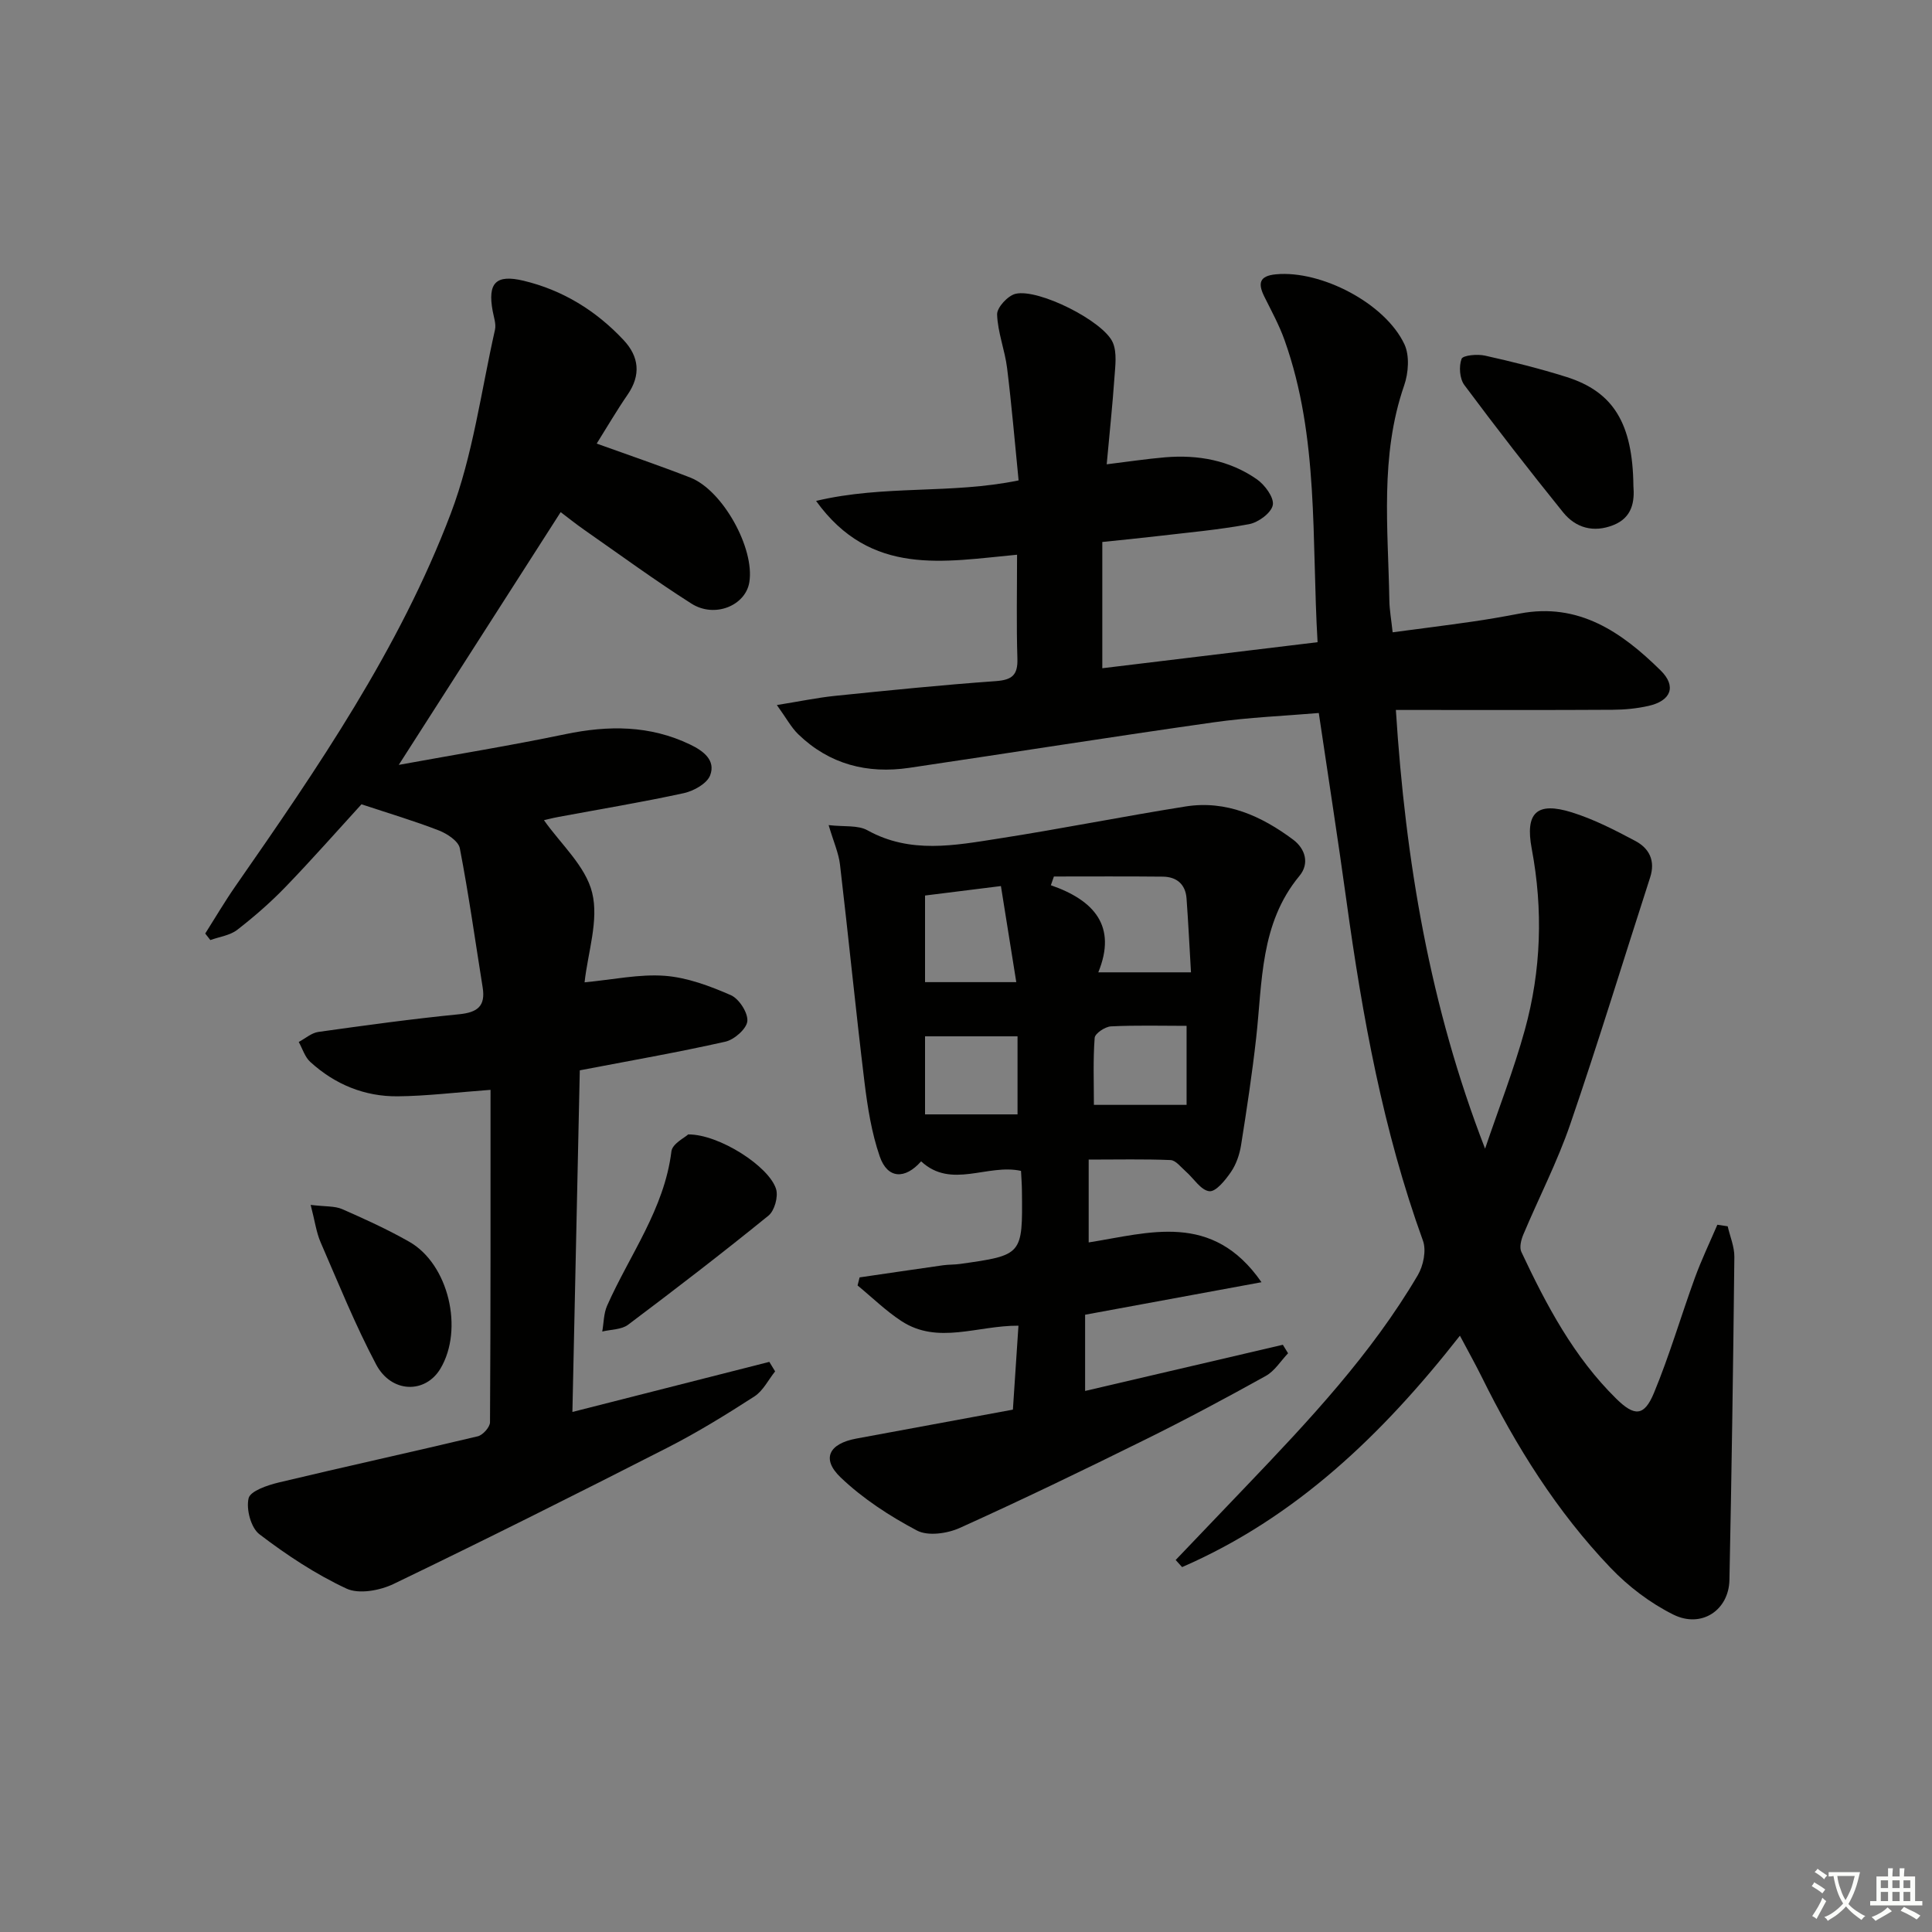 <svg enable-background="new 0 0 400 400" viewBox="0 0 400 400" xmlns="http://www.w3.org/2000/svg"><rect x="0" y="0" width="400" height="400" fill="#808080" stroke="none"/><path d="m377.9 391.2c-.2.3-.4.5-.6.8-.7-.6-1.4-1-2.2-1.5.2-.3.4-.5.5-.8.6.4 1.4.8 2.3 1.5zm-1.8 6.1c-.2-.2-.5-.4-.9-.6.4-.6.8-1.2 1.2-1.9s.7-1.3.9-1.9c.3.3.5.5.8.7-.7 1.3-1.4 2.6-2 3.7zm2.2-9c-.3.3-.5.5-.6.8-.6-.6-1.3-1.1-2-1.5.3-.3.5-.5.6-.7.6.5 1.3.9 2 1.4zm.3.2v-.9h2 4.5c-.3 1.3-.6 2.5-1 3.6s-.9 2.1-1.4 3c.4.5 1 1 1.6 1.4s1.2.8 1.9 1.1c-.3.2-.5.4-.8.8-.4-.3-1-.7-1.6-1.2s-1.2-1.1-1.6-1.6c-.5.6-1.1 1.1-1.7 1.6s-1.4.9-2.1 1.4c-.1-.3-.3-.5-.7-.8.6-.2 1.2-.5 1.9-1s1.4-1.1 2-1.8c-.5-.8-.9-1.6-1.2-2.5s-.6-2-.8-3.2c-.4.1-.7.1-1 .1zm2.5 2.7c.3 1 .7 1.7 1 2.2.3-.5.6-1.1 1-2s.6-1.9.9-3h-3.2-.4c.1.9.3 1.8.7 2.8z" fill="#fbfcfa"/><path d="m396.5 388.5v1.5 3.6h1.5v.9c-.4 0-1 0-1.7 0h-7.9c-.5 0-.9 0-1.2 0v-.9h1.3v-3.5c0-.7 0-1.2 0-1.6h2.4c0-.8 0-1.4 0-1.7h1c0 .3-.1.8-.1 1.7h1.5c0-.8 0-1.4 0-1.7h1c0 .3-.1.9-.1 1.7zm-8.2 9.2c-.2-.3-.5-.5-.8-.8.8-.3 1.4-.6 1.9-.9s1-.7 1.4-1.1c.3.3.6.5.9.8-1.6 1-2.8 1.6-3.4 2zm2.6-6.8v-1.6h-1.5v1.6zm0 2.7v-1.9h-1.5v1.9zm2.4-2.7v-1.6h-1.5v1.6zm0 2.7v-1.9h-1.5v1.9zm.2 2 .7-.8c.4.2.9.5 1.6.8s1.3.7 1.8 1c-.3.3-.5.6-.8.8-.4-.3-1.5-1-3.3-1.8zm2-4.7v-1.6h-1.4v1.6zm0 2.7v-1.9h-1.4v1.9z" fill="#fbfcfa"/><g fill="#010100"><path d="m243.41 322.98c4.88-5.1 9.75-10.21 14.63-15.31 13.01-13.61 25.89-27.33 35.5-43.66 1.15-1.96 1.8-5.11 1.07-7.13-8.25-22.78-12.54-46.42-15.83-70.3-1.76-12.8-3.76-25.56-5.74-38.96-7.03.6-14.45.89-21.76 1.93-21.03 2.98-42 6.31-63.01 9.42-8.71 1.29-16.56-.72-23-6.95-1.47-1.42-2.47-3.34-4.43-6.05 4.75-.76 8.38-1.52 12.04-1.9 11.08-1.13 22.15-2.26 33.26-3.05 3.42-.24 4.62-1.26 4.5-4.72-.22-6.96-.07-13.93-.07-21.45-15.06 1.39-30.26 4.63-41.61-11.14 14.17-3.37 27.91-1.35 41.93-4.25-.78-7.81-1.43-15.54-2.38-23.24-.46-3.74-1.95-7.4-2.07-11.12-.04-1.44 2.22-3.89 3.82-4.27 4.74-1.13 18.27 5.67 20.15 10.12.88 2.1.49 4.83.32 7.26-.4 5.76-1.02 11.51-1.6 17.92 4.35-.53 8.21-1.12 12.09-1.45 6.81-.57 13.34.61 19 4.55 1.65 1.15 3.59 3.78 3.3 5.33-.3 1.62-2.98 3.6-4.9 3.96-6.35 1.19-12.83 1.75-19.26 2.51-3.46.41-6.92.74-11.14 1.18v26.14c14.63-1.77 29.38-3.55 44.57-5.39-1.26-21.31.34-42.38-6.83-62.52-1.1-3.1-2.71-6.04-4.18-9-1.37-2.75-1.1-4.33 2.43-4.65 9.27-.86 22.55 5.95 26.56 14.49 1.1 2.35.84 5.95-.06 8.54-5.05 14.6-3.31 29.58-3.06 44.49.03 1.97.4 3.94.68 6.6 5.51-.73 11.01-1.42 16.49-2.21 3.28-.47 6.56-1.05 9.82-1.67 12.25-2.34 21.15 3.88 29.16 11.76 3.37 3.31 2.16 6.31-2.49 7.36-2.41.54-4.93.79-7.41.8-13.16.08-26.33.04-39.49.04-1.62 0-3.24 0-5.41 0 1.99 31.27 7.04 61.36 18.47 90.83 2.77-8.19 5.93-16.27 8.23-24.59 3.4-12.32 3.8-24.88 1.43-37.5-1.4-7.45 1.02-9.81 8.3-7.54 4.55 1.42 8.9 3.66 13.13 5.91 2.87 1.52 4.22 4.07 3.08 7.57-5.51 17.02-10.72 34.15-16.53 51.07-2.68 7.82-6.52 15.24-9.73 22.88-.45 1.08-.84 2.63-.4 3.57 5.18 11.02 10.85 21.75 19.66 30.41 3.77 3.7 5.77 3.66 7.79-1.2 3.23-7.79 5.6-15.94 8.49-23.88 1.36-3.72 3.08-7.31 4.64-10.95.71.11 1.43.21 2.14.32.48 2.11 1.4 4.23 1.38 6.33-.24 22.3-.56 44.6-1.02 66.9-.13 6.26-5.79 10.05-11.6 7.17-4.79-2.38-9.33-5.83-13.03-9.71-11.11-11.63-19.57-25.16-26.68-39.55-1.31-2.64-2.75-5.21-4.49-8.49-16.03 20.46-34 37.69-57.52 47.91-.43-.48-.88-.98-1.33-1.47z"/><path d="m118.51 292.33c14.01-3.56 27.39-6.97 40.77-10.37.4.66.8 1.31 1.2 1.97-1.41 1.76-2.49 4.02-4.28 5.18-5.86 3.78-11.82 7.46-18.02 10.62-18.79 9.59-37.66 19.04-56.67 28.2-2.84 1.37-7.19 2.18-9.78.97-6.39-2.98-12.4-6.96-18.02-11.25-1.76-1.34-2.78-5.2-2.24-7.45.36-1.52 3.93-2.71 6.25-3.27 13.71-3.28 27.49-6.29 41.2-9.56 1.05-.25 2.52-1.9 2.53-2.9.14-22.95.11-45.89.11-68.83-7.37.55-13.27 1.28-19.18 1.34-6.9.07-13.04-2.46-18.15-7.13-1.12-1.02-1.6-2.73-2.38-4.12 1.35-.72 2.64-1.88 4.06-2.08 9.7-1.36 19.42-2.7 29.16-3.66 3.79-.38 5.48-1.68 4.86-5.55-1.54-9.61-2.88-19.26-4.73-28.82-.29-1.48-2.62-3.01-4.33-3.68-5.05-1.96-10.26-3.51-16.03-5.42-4.89 5.35-10.15 11.33-15.68 17.06-3.1 3.22-6.51 6.19-10.04 8.93-1.5 1.16-3.69 1.44-5.57 2.12-.35-.45-.71-.9-1.06-1.35 2.08-3.28 4.05-6.64 6.27-9.83 17.02-24.46 33.93-49.1 44.56-77.11 4.6-12.11 6.28-25.32 9.16-38.06.27-1.21-.25-2.62-.48-3.91-1.06-5.77.64-7.62 6.38-6.25 8.13 1.94 15.04 6.21 20.73 12.29 3.2 3.41 3.63 7.23.83 11.3-2.24 3.25-4.23 6.67-6.4 10.13 6.74 2.43 13.11 4.59 19.38 7.04 6.71 2.62 13.37 14.66 12.22 21.67-.79 4.83-7.16 7.48-11.97 4.43-7.57-4.81-14.82-10.13-22.18-15.26-1.76-1.23-3.44-2.58-4.91-3.69-11 17.18-21.88 34.16-33.52 52.33 11.95-2.18 23.28-4.02 34.51-6.36 8.9-1.85 17.47-1.86 25.8 2.14 2.73 1.31 5.35 3.24 4.16 6.38-.65 1.71-3.39 3.24-5.44 3.69-8.58 1.87-17.25 3.3-25.88 4.91-1.41.26-2.8.63-3.09.69 3.45 4.92 8.63 9.5 9.98 15.02 1.41 5.71-.89 12.34-1.57 18.55 5.88-.55 11.3-1.74 16.6-1.35 4.65.35 9.34 2.11 13.67 4 1.71.75 3.58 3.64 3.43 5.38-.14 1.59-2.71 3.85-4.56 4.26-9.82 2.21-19.75 3.94-30.13 5.93-.51 23.44-1.01 46.79-1.53 70.73z"/><path d="m225.4 240.08v17.15c12.49-1.96 25.58-6.47 35.78 8.24-12.78 2.36-24.55 4.53-36.52 6.73v15.78c13.84-3.23 27.39-6.39 40.94-9.56.36.59.72 1.17 1.08 1.76-1.52 1.59-2.77 3.67-4.61 4.69-8.28 4.6-16.63 9.07-25.12 13.26-12.66 6.26-25.39 12.41-38.26 18.22-2.58 1.16-6.57 1.73-8.84.53-5.64-2.98-11.19-6.59-15.79-10.98-4.07-3.88-2.43-7.01 3.24-8.06 10.74-1.98 21.48-3.97 32.41-5.99.39-5.95.76-11.51 1.15-17.38-8.49-.06-16.69 3.99-24.25-.97-3.24-2.12-6.05-4.89-9.06-7.36.14-.56.28-1.12.42-1.67 5.76-.84 11.51-1.69 17.28-2.51 1.15-.16 2.33-.11 3.49-.27 12.99-1.83 12.99-1.84 12.84-15.09-.01-1.31-.11-2.63-.19-4.18-6.96-1.54-14.44 3.84-20.68-1.98-3.35 3.8-6.96 3.63-8.56-.99-1.71-4.94-2.54-10.27-3.18-15.5-1.82-14.97-3.3-29.99-5.06-44.97-.28-2.37-1.32-4.66-2.35-8.15 3.19.38 6.04-.04 8.05 1.08 8.87 4.92 18.06 3.12 27.17 1.7 12.93-2.01 25.77-4.59 38.69-6.64 8.41-1.33 15.69 1.97 22.25 6.86 2.53 1.89 3.45 4.95 1.31 7.52-8.18 9.88-7.65 21.94-8.96 33.59-.83 7.41-1.95 14.78-3.12 22.15-.31 1.93-1 3.96-2.09 5.55-1.15 1.68-3.12 4.14-4.48 3.99-1.76-.19-3.24-2.67-4.89-4.11-1-.87-2.06-2.3-3.14-2.34-5.43-.23-10.89-.1-16.95-.1zm21.18-38.77c-.3-5.1-.55-10.21-.92-15.31-.22-2.95-2.07-4.47-4.91-4.5-7.52-.08-15.03-.03-22.55-.03-.21.6-.42 1.21-.63 1.81 8.96 3.1 13.73 8.47 9.82 18.03zm-36.17 2.03c-1.13-7.08-2.15-13.44-3.18-19.89-5.91.74-10.78 1.35-15.71 1.96v17.93zm35.26 25.41c0-5.32 0-11.07 0-16.36-5.13 0-10.4-.15-15.66.11-1.21.06-3.3 1.46-3.37 2.37-.35 4.58-.16 9.19-.16 13.88zm-35 1.97c0-5.83 0-11.04 0-16.16-6.56 0-12.85 0-19.15 0v16.16z"/><path d="m338.18 100.62c.25 3.12-.16 6.53-4.19 8.11-4.04 1.59-7.73.6-10.36-2.65-6.98-8.65-13.81-17.44-20.45-26.36-.98-1.32-1.16-3.86-.58-5.42.28-.75 3.28-1.03 4.86-.67 5.66 1.26 11.31 2.67 16.84 4.41 9.74 3.07 13.74 9.62 13.88 22.58z"/><path d="m142.48 234.87c6.41-.05 16.78 6.64 18.2 11.32.48 1.57-.32 4.46-1.56 5.48-9.53 7.74-19.27 15.23-29.09 22.61-1.36 1.02-3.54.96-5.34 1.4.32-1.8.29-3.74 1.01-5.36 4.67-10.54 11.84-19.99 13.31-31.94.18-1.59 2.81-2.87 3.47-3.51z"/><path d="m64.32 249.46c3.07.38 4.98.2 6.53.88 4.71 2.06 9.41 4.21 13.88 6.75 8.15 4.64 11.33 18.12 6.45 26.28-3.11 5.2-10.13 5.11-13.3-.86-4.34-8.19-7.82-16.84-11.52-25.35-.88-2.05-1.17-4.36-2.04-7.7z"/></g></svg>